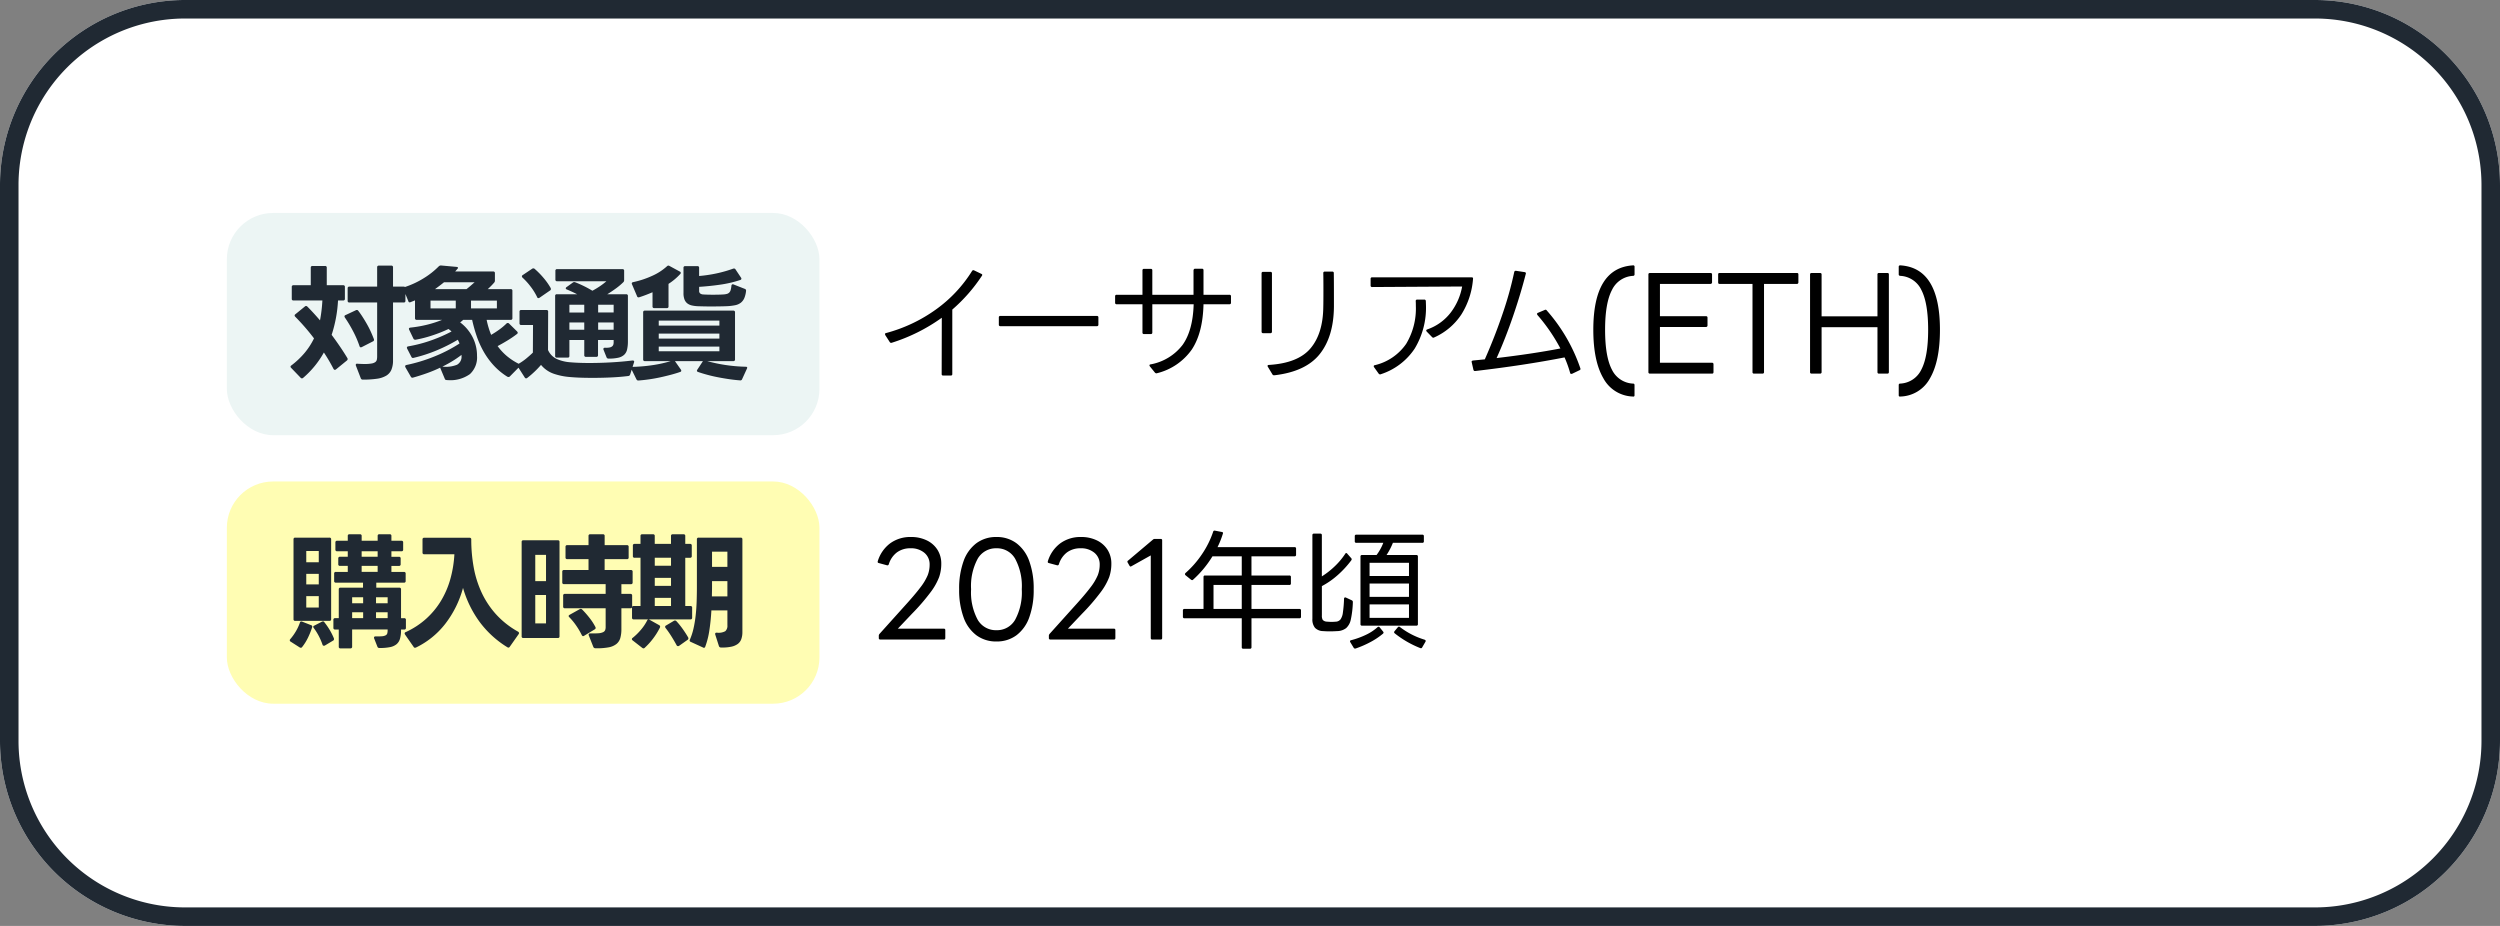 <svg xmlns="http://www.w3.org/2000/svg" width="540" height="200" viewBox="0 0 540 200"><rect x="0" y="0" width="540" height="200" fill="#808080" stroke="none"/><g transform="translate(-157 -3578)"><g transform="translate(118 556)"><path d="M40,0H500a40,40,0,0,1,40,40V160a40,40,0,0,1-40,40H40A40,40,0,0,1,0,160V40A40,40,0,0,1,40,0Z" transform="translate(39 3022)" fill="#fff"/><path d="M40,4A35.967,35.967,0,0,0,4,40V160a35.967,35.967,0,0,0,36,36H500a35.967,35.967,0,0,0,36-36V40A35.967,35.967,0,0,0,500,4H40m0-4H500a40,40,0,0,1,40,40V160a40,40,0,0,1-40,40H40A40,40,0,0,1,0,160V40A40,40,0,0,1,40,0Z" transform="translate(39 3022)" fill="#202933"/></g><rect width="128" height="48" rx="10" transform="translate(206 3624)" fill="#ecf5f4"/><path d="M-33.615,2a.439.439,0,0,1-.459-.3l-1.053-2.727a.376.376,0,0,1-.027-.162q0-.3.378-.243.459.027.837.041t.7.013a8.151,8.151,0,0,0,1.512-.108,1.9,1.9,0,0,0,.8-.311.874.874,0,0,0,.324-.513,3.391,3.391,0,0,0,.067-.716V-14.661h-5.994a.334.334,0,0,1-.378-.378v-2.673a.334.334,0,0,1,.378-.378h5.994v-4.158a.334.334,0,0,1,.378-.378h2.673a.334.334,0,0,1,.378.378v4.158h2.3a.334.334,0,0,1,.378.378v2.673a.334.334,0,0,1-.378.378h-2.3V-2.187a5.187,5.187,0,0,1-.351,2.052,2.766,2.766,0,0,1-1.12,1.283,5.391,5.391,0,0,1-2.012.661A20.519,20.519,0,0,1-33.615,2Zm-13.176-.27a.389.389,0,0,1-.27-.135L-49.113-.54a.389.389,0,0,1-.135-.27.3.3,0,0,1,.162-.243,17.708,17.708,0,0,0,2.9-2.74,15.243,15.243,0,0,0,2.011-3.119,46.959,46.959,0,0,0-4.05-4.671.389.389,0,0,1-.135-.27.317.317,0,0,1,.162-.27l2.052-1.674a.366.366,0,0,1,.27-.108.389.389,0,0,1,.27.135q.648.648,1.337,1.4t1.39,1.566a31.564,31.564,0,0,0,.513-4.293H-48.6a.334.334,0,0,1-.378-.378v-2.538a.334.334,0,0,1,.378-.378h3.726v-3.78a.334.334,0,0,1,.378-.378h2.7a.334.334,0,0,1,.378.378v3.78h3.537a.334.334,0,0,1,.378.378v2.538a.334.334,0,0,1-.378.378h-1.107a28.631,28.631,0,0,1-1.377,7.425Q-39.42-6.4-38.556-5.13t1.593,2.484a.384.384,0,0,1,.054.216.386.386,0,0,1-.162.3L-39.42-.216a.52.52,0,0,1-.243.108q-.162,0-.3-.216a35.921,35.921,0,0,0-2.079-3.537A19.937,19.937,0,0,1-46.521,1.62.366.366,0,0,1-46.791,1.728Zm12.744-6.7q-.216,0-.3-.27a21.87,21.87,0,0,0-1.363-3.173,28.913,28.913,0,0,0-1.8-3.01.484.484,0,0,1-.081-.243.282.282,0,0,1,.216-.27l2.241-1.053a.384.384,0,0,1,.216-.054.339.339,0,0,1,.3.162q.459.594.945,1.35t.945,1.566q.459.81.837,1.647t.648,1.566a.376.376,0,0,1,.027.162.346.346,0,0,1-.216.324l-2.43,1.242A1.128,1.128,0,0,1-34.047-4.968Zm18.765,7.074a1.673,1.673,0,0,1-.419-.04.37.37,0,0,1-.229-.257l-.918-2.187A.384.384,0,0,1-16.9-.594a29.8,29.8,0,0,1-2.875,1.2q-1.472.526-3.01.958l-.135.027a.4.4,0,0,1-.351-.243L-24.435-.675a.884.884,0,0,1-.054-.216q0-.189.27-.27a34.806,34.806,0,0,0,6.007-1.822,31.557,31.557,0,0,0,5.468-2.822q-.081-.216-.175-.418t-.2-.392a34.267,34.267,0,0,1-4.455,2.254A31.6,31.6,0,0,1-22.68-2.7l-.108.027a.4.4,0,0,1-.351-.243L-24.057-4.7a.884.884,0,0,1-.054-.216q0-.216.3-.27A30.047,30.047,0,0,0-18.67-6.548a32.782,32.782,0,0,0,4.2-1.849,3.041,3.041,0,0,0-.324-.284q-.162-.122-.324-.257a30.157,30.157,0,0,1-3.537,1.4,26.052,26.052,0,0,1-3.564.918h-.108a.416.416,0,0,1-.378-.243l-.918-1.917a1.128,1.128,0,0,1-.054-.189q0-.216.324-.27A26.166,26.166,0,0,0-19.6-9.9a23.753,23.753,0,0,0,3.1-1.012h-5.481a.334.334,0,0,1-.378-.378V-15.12l-.945.378a.435.435,0,0,1-.189.054.3.3,0,0,1-.3-.243L-24.84-17.5a.376.376,0,0,1-.027-.162q0-.216.27-.324a18.772,18.772,0,0,0,4.226-1.984,16.908,16.908,0,0,0,3.146-2.5.658.658,0,0,1,.486-.189l3.294.3q.54.054.3.378l-.54.621h8.208a.334.334,0,0,1,.378.378v1.566a.621.621,0,0,1-.162.459q-.324.378-.675.729t-.7.675H-1.7a.334.334,0,0,1,.378.378v5.886a.334.334,0,0,1-.378.378H-6.885a17.6,17.6,0,0,0,.972,3.24A20.346,20.346,0,0,0-4.144-8.816a12.777,12.777,0,0,0,1.552-1.309.366.366,0,0,1,.27-.108.366.366,0,0,1,.27.108L-.3-8.4a.6.6,0,0,1,.135.27.369.369,0,0,1-.162.27,22.728,22.728,0,0,1-2.052,1.4q-1.107.675-2.133,1.215A11.844,11.844,0,0,0-2.565-3.132a13.191,13.191,0,0,0,2.7,1.755q.243.108.243.3a.373.373,0,0,1-.135.243L-1.863,1.3a.413.413,0,0,1-.3.135A.857.857,0,0,1-2.4,1.377a14.122,14.122,0,0,1-3.01-2.5A16.246,16.246,0,0,1-7.587-4.145,20.177,20.177,0,0,1-9.059-7.465a32.156,32.156,0,0,1-.958-3.443h-1.944a4.291,4.291,0,0,1-.648.54A9.292,9.292,0,0,1-10.03-7.385,8.736,8.736,0,0,1-8.964-3.132,4.894,4.894,0,0,1-10.49.8,7.26,7.26,0,0,1-15.282,2.106ZM-16.443-.81a6.479,6.479,0,0,0,3.159-.405,1.967,1.967,0,0,0,.972-1.917v-.216A22.076,22.076,0,0,1-14.3-1.985Q-15.336-1.35-16.443-.81Zm2.889-12.582v-1.674h-5.454v1.674Zm2.322-4.158q.486-.378.945-.783t.81-.7h-6.615q-.459.378-.945.743t-1,.743Zm6.561,4.158v-1.674H-10.26v1.674ZM1.647,1.728a.33.33,0,0,1-.3-.189L-.189-.864A.462.462,0,0,1-.27-1.08q0-.162.216-.3A12.181,12.181,0,0,0,1.674-2.565Q2.457-3.213,3.1-3.834L3.132-9.8H.594a.334.334,0,0,1-.378-.378v-2.484a.334.334,0,0,1,.378-.378H6.021a.334.334,0,0,1,.378.378L6.372-4.4A3.893,3.893,0,0,0,8.208-2.484a8.593,8.593,0,0,0,2.889.729q1.863.162,4.185.162,2.3,0,4.712-.135t4.6-.405h.054q.432,0,.3.405L24.111.891a.445.445,0,0,1-.378.324q-1.7.216-3.7.31t-4.023.095q-1.3,0-2.565-.041t-2.43-.148A14.061,14.061,0,0,1,7.573.715a6.163,6.163,0,0,1-2.714-1.9A19.447,19.447,0,0,1,3.442.3a18.873,18.873,0,0,1-1.579,1.35A.359.359,0,0,1,1.647,1.728ZM14.2-8.775v-1.566H10.989v1.566ZM4.293-15.606a.282.282,0,0,1-.27-.216,12.951,12.951,0,0,0-1.391-2.254A14.506,14.506,0,0,0,.864-20.034a.389.389,0,0,1-.135-.27.317.317,0,0,1,.162-.27l2.052-1.377a.484.484,0,0,1,.243-.081.4.4,0,0,1,.3.108,17.377,17.377,0,0,1,1.89,1.917,13.918,13.918,0,0,1,1.566,2.214.884.884,0,0,1,.054.216.35.35,0,0,1-.189.324L4.536-15.687A.4.4,0,0,1,4.293-15.606ZM14.2-12.5v-1.674H10.989V-12.5ZM19.44-2.538a.45.45,0,0,1-.432-.3l-.648-1.62a.376.376,0,0,1-.027-.162q0-.27.351-.27a3.948,3.948,0,0,0,.986-.054,1.267,1.267,0,0,0,.554-.243.813.813,0,0,0,.256-.378,1.626,1.626,0,0,0,.067-.486v-.513H17.172v3.267a.334.334,0,0,1-.378.378H14.58a.334.334,0,0,1-.378-.378V-6.561H10.989v3.429a.334.334,0,0,1-.378.378H8.289a.334.334,0,0,1-.378-.378V-16.065a.334.334,0,0,1,.378-.378h4.374q-1.107-.567-2.214-1.026-.243-.081-.243-.243a.317.317,0,0,1,.162-.27l1.35-.972a.5.5,0,0,1,.513-.081A23.861,23.861,0,0,1,15.957-17.2a17.6,17.6,0,0,0,1.674-1.012,12.989,12.989,0,0,0,1.35-1.039H8.343a.334.334,0,0,1-.378-.378v-1.863a.334.334,0,0,1,.378-.378H22.437a.334.334,0,0,1,.378.378v2a.584.584,0,0,1-.162.432,13.5,13.5,0,0,1-1.58,1.336q-.9.661-1.9,1.282h4.077a.334.334,0,0,1,.378.378v9.8A7.559,7.559,0,0,1,23.45-4.5,2.228,2.228,0,0,1,22.8-3.348a2.808,2.808,0,0,1-1.282.621A9.407,9.407,0,0,1,19.44-2.538Zm1.107-6.237v-1.566H17.2v1.566Zm0-3.726v-1.674H17.2V-12.5ZM25.839,2.187a.327.327,0,0,1-.216-.067.8.8,0,0,1-.162-.2L24.354-.324A.884.884,0,0,1,24.3-.54q0-.216.324-.216A34.662,34.662,0,0,0,29-1.134,27.076,27.076,0,0,0,32.886-2H27.3a.334.334,0,0,1-.378-.378V-12.528a.334.334,0,0,1,.378-.378H46.386a.334.334,0,0,1,.378.378V-2.376A.334.334,0,0,1,46.386-2H40.743a33.7,33.7,0,0,0,3.942.837,34.088,34.088,0,0,0,4.374.378q.486,0,.27.432L48.3,1.89a.389.389,0,0,1-.459.27q-1.107-.081-2.309-.256T43.146,1.5q-1.188-.229-2.3-.527T38.8.351q-.405-.135-.189-.486L39.8-1.944A.078.078,0,0,1,39.825-2H33.777l.027.027L35.073-.162a.4.4,0,0,1,.081.243.262.262,0,0,1-.189.243q-.918.324-2.039.621T30.632,1.5q-1.175.256-2.389.432t-2.349.257Zm17.55-6.318v-1h-13.1v1Zm0-2.727v-1.08h-13.1v1.08Zm0-2.808v-1.08h-13.1v1.08Zm-14.067-3.78a.334.334,0,0,1-.378-.378v-3.051q-.7.3-1.431.58t-1.431.5a.3.3,0,0,1-.135.027.339.339,0,0,1-.351-.27l-1.08-2.538a.435.435,0,0,1-.054-.189q0-.243.324-.3a19.7,19.7,0,0,0,4.077-1.35,11.931,11.931,0,0,0,3.213-2.079.413.413,0,0,1,.3-.135.4.4,0,0,1,.243.081l2.241,1.215a.313.313,0,0,1,.189.27.336.336,0,0,1-.108.243A12.852,12.852,0,0,1,32.4-18.684v4.86a.334.334,0,0,1-.378.378ZM41.9-13.8q-.81,0-1.606-.014t-1.5-.04a7.187,7.187,0,0,1-1.323-.162,2.546,2.546,0,0,1-1-.446,1.959,1.959,0,0,1-.621-.85,3.745,3.745,0,0,1-.216-1.377V-22.14a.334.334,0,0,1,.378-.378h2.619a.334.334,0,0,1,.378.378v1.755a29.9,29.9,0,0,0,3.793-.567,27.078,27.078,0,0,0,3.578-1.026A.376.376,0,0,1,46.548-22a.35.35,0,0,1,.324.189l1.188,1.782a.359.359,0,0,1,.081.216q0,.216-.27.3A24.928,24.928,0,0,1,43.483-18.5q-2.281.324-4.468.459v.837a.7.7,0,0,0,.243.608,1.229,1.229,0,0,0,.648.2q.459.027,1.013.041t1.148.013q.567,0,1.12-.013t.986-.041a3.777,3.777,0,0,0,.837-.122,1.142,1.142,0,0,0,.527-.311,1.31,1.31,0,0,0,.3-.567,5.67,5.67,0,0,0,.149-.864.394.394,0,0,1,.149-.3.315.315,0,0,1,.311,0l2.4.945a.392.392,0,0,1,.3.459,5.367,5.367,0,0,1-.378,1.553,2.575,2.575,0,0,1-.743.985,2.907,2.907,0,0,1-1.215.54,11.389,11.389,0,0,1-1.822.216q-.648.027-1.445.04T41.9-13.8Z" transform="translate(269 3658)" fill="#202933"/><path d="M3.22-7.616a1.17,1.17,0,0,1-.056-.2q0-.224.252-.252A33.033,33.033,0,0,0,14.21-13.188a29.17,29.17,0,0,0,7.742-8.26.333.333,0,0,1,.476-.14l1.512.728q.364.14.14.448a35.325,35.325,0,0,1-6.384,7.28V.784a.3.3,0,0,1-.336.336H15.736A.3.3,0,0,1,15.4.784l.028-12.152A38.1,38.1,0,0,1,4.62-5.964l-.14.028a.388.388,0,0,1-.308-.2ZM49.252-9.884a.3.3,0,0,1-.336.336H28.084a.3.3,0,0,1-.336-.336v-1.54a.3.3,0,0,1,.336-.336H48.916a.3.3,0,0,1,.336.336Zm3.948-4.4a.3.3,0,0,1-.336-.336v-1.372a.3.3,0,0,1,.336-.336h5.572v-5.264a.3.3,0,0,1,.336-.336h1.456a.3.3,0,0,1,.336.336v5.264h8.9v-5.292q.056-.336.336-.336h1.484a.3.3,0,0,1,.336.336v5.292h5.6a.3.3,0,0,1,.336.336v1.372a.3.3,0,0,1-.336.336h-5.6q-.14,6.16-2.52,9.772A12.959,12.959,0,0,1,61.908.616L61.8.644A.484.484,0,0,1,61.46.476L60.368-.868a.487.487,0,0,1-.084-.2q0-.2.224-.224A11.218,11.218,0,0,0,67.438-5.5q2.226-3.122,2.394-8.778H60.9v6.1a.3.3,0,0,1-.336.336H59.108a.3.3,0,0,1-.336-.336v-6.1ZM85.848-.784a.43.43,0,0,1-.056-.168q0-.224.308-.224,6.3-.392,8.988-3.6t2.744-8.946q.028-1.092.028-3.5,0-2.52-.028-3.78a.3.3,0,0,1,.336-.336h1.6A.3.3,0,0,1,100.1-21q.028,1.736.028,5.32v1.932Q100.072-7.28,97.048-3.5t-9.8,4.564h-.084A.4.4,0,0,1,86.828.84ZM84.5-20.944a.3.3,0,0,1,.336-.336h1.568a.3.3,0,0,1,.336.336V-8.372a.3.3,0,0,1-.336.336H84.84a.3.3,0,0,1-.336-.336ZM120.176-8.372a.577.577,0,0,1-.112-.224q0-.168.224-.252a10.823,10.823,0,0,0,5.1-3.682,13.113,13.113,0,0,0,2.436-5.586L108.388-18a.3.3,0,0,1-.336-.336v-1.428a.3.3,0,0,1,.336-.336h21.476q.364,0,.308.336a16.784,16.784,0,0,1-2.506,7.672,13.667,13.667,0,0,1-5.894,4.984.43.43,0,0,1-.168.056.4.4,0,0,1-.28-.14Zm-11.368,7.7a.487.487,0,0,1-.084-.2q0-.224.252-.252a11.41,11.41,0,0,0,6.748-4.592,14.778,14.778,0,0,0,2.1-8.176q0-.7-.028-1.064a.3.3,0,0,1,.336-.336h1.484a.326.326,0,0,1,.364.336l.028.868a17.067,17.067,0,0,1-2.422,9.366A13.93,13.93,0,0,1,110.236.84a.312.312,0,0,1-.14.028A.4.4,0,0,1,109.788.7Zm21.056-1.176q0-.224.308-.28l2.548-.252q2.212-5.012,3.878-9.954a75.695,75.695,0,0,0,2.478-8.918.333.333,0,0,1,.392-.252l1.848.28a.278.278,0,0,1,.252.392q-1.092,4.284-2.744,9.114T135.268-2.66q7.7-.9,13.776-2.072a38,38,0,0,0-4.956-7.224A.479.479,0,0,1,144-12.18a.271.271,0,0,1,.2-.252l1.456-.616a.43.43,0,0,1,.168-.056.329.329,0,0,1,.28.168A36.776,36.776,0,0,1,153.356-.448l.028.14a.292.292,0,0,1-.224.28l-1.568.756a.39.39,0,0,1-.168.028.243.243,0,0,1-.28-.224,24.565,24.565,0,0,0-1.2-3.332Q141.232-1.092,130.648.14h-.084q-.224,0-.308-.28l-.364-1.6Zm34.888,7.5a7.49,7.49,0,0,1-6.426-3.948q-2.17-3.724-2.17-10.472,0-13.384,8.6-13.916a.272.272,0,0,1,.308.308v1.652a.3.3,0,0,1-.28.308,5.342,5.342,0,0,0-4.592,3.038Q158.7-14.56,158.7-8.764t1.47,8.6a5.332,5.332,0,0,0,4.606,3.024q.28,0,.28.336V5.376a.3.3,0,0,1-.084.238A.255.255,0,0,1,164.752,5.656ZM168.392.7a.3.3,0,0,1-.336-.336V-20.72q0-.308.336-.308h13.076q.336,0,.336.308v1.708a.324.324,0,0,1-.1.238.324.324,0,0,1-.238.1h-10.92V-11.7h9.968q.308,0,.308.336v1.68a.317.317,0,0,1-.084.21.28.28,0,0,1-.224.1h-9.968v7.728h11.284a.269.269,0,0,1,.2.084.3.3,0,0,1,.084.224V.364q0,.336-.28.336Zm22.484,0a.3.3,0,0,1-.336-.336v-19.04H183.4q-.28,0-.28-.336V-20.72q0-.308.28-.308h16.772q.28,0,.28.308v1.708a.353.353,0,0,1-.084.238.252.252,0,0,1-.2.1h-7.14V.364A.3.3,0,0,1,192.7.7Zm12.432,0a.3.3,0,0,1-.336-.336V-20.72q0-.308.336-.308h1.82q.336,0,.336.308v9.044h12.068V-20.72a.272.272,0,0,1,.308-.308h1.848a.272.272,0,0,1,.308.308V.364q0,.336-.308.336H217.84q-.308,0-.308-.336V-9.324H205.464V.364a.3.3,0,0,1-.336.336Zm19.068,4.956q-.252,0-.252-.28V3.192q0-.336.308-.336A5.313,5.313,0,0,0,227.01-.168q1.47-2.8,1.47-8.6t-1.47-8.61a5.309,5.309,0,0,0-4.578-3.038q-.308-.056-.308-.308v-1.652q0-.308.336-.308,8.568.532,8.568,13.916,0,6.776-2.156,10.486a7.462,7.462,0,0,1-6.412,3.934Z" transform="translate(345 3658)"/><g transform="translate(0 58)"><rect width="128" height="48" rx="10" transform="translate(206 3624)" fill="#fffdb3"/><path d="M-38.448,2.052a.334.334,0,0,1-.378-.378v-3.7h-.783a.334.334,0,0,1-.378-.378V-4.1a.334.334,0,0,1,.378-.378h.783v-6.21a.334.334,0,0,1,.378-.378h4.86v-1.08h-5.859a.334.334,0,0,1-.378-.378v-1.566a.334.334,0,0,1,.378-.378h2.565v-1.3h-1.674a.334.334,0,0,1-.378-.378v-1.215a.334.334,0,0,1,.378-.378h1.674v-1.188h-2.295a.334.334,0,0,1-.378-.378v-1.512a.334.334,0,0,1,.378-.378h2.295v-1.026A.334.334,0,0,1-36.5-22.6h2.241a.334.334,0,0,1,.378.378V-21.2h3.456v-1.026a.334.334,0,0,1,.378-.378h2.214a.334.334,0,0,1,.378.378V-21.2h2.16a.334.334,0,0,1,.378.378V-19.3a.334.334,0,0,1-.378.378h-2.16v1.188h1.62a.334.334,0,0,1,.378.378v1.215a.334.334,0,0,1-.378.378h-1.62v1.3h2.7a.334.334,0,0,1,.378.378v1.566a.334.334,0,0,1-.378.378h-5.967v1.08h4.968a.334.334,0,0,1,.378.378v6.21h.675a.334.334,0,0,1,.378.378v1.7a.334.334,0,0,1-.378.378h-.675v.162A6.61,6.61,0,0,1-25.6-.041a2.383,2.383,0,0,1-.743,1.188,3.18,3.18,0,0,1-1.417.634,11.233,11.233,0,0,1-2.268.189.439.439,0,0,1-.459-.3l-.7-1.782a.376.376,0,0,1-.027-.162q0-.27.378-.27a10.714,10.714,0,0,0,1.391-.027,1.918,1.918,0,0,0,.769-.216.694.694,0,0,0,.338-.446,3.017,3.017,0,0,0,.067-.689v-.108h-7.668v3.7a.334.334,0,0,1-.378.378Zm-8.586-.135a.484.484,0,0,1-.243-.081L-49.221.594A.33.33,0,0,1-49.41.3.336.336,0,0,1-49.3.054a11.624,11.624,0,0,0,1.215-1.7,10.2,10.2,0,0,0,.864-1.863q.108-.351.486-.216l1.917.756a.334.334,0,0,1,.243.459,16.9,16.9,0,0,1-.891,2.228,10.81,10.81,0,0,1-1.269,2.038A.339.339,0,0,1-47.034,1.917Zm4.995-.432a.3.3,0,0,1-.3-.243,13.572,13.572,0,0,0-.81-1.876,12.057,12.057,0,0,0-1.08-1.715.52.52,0,0,1-.108-.243.282.282,0,0,1,.216-.27l1.674-.864a.884.884,0,0,1,.216-.054.33.33,0,0,1,.3.189,15.51,15.51,0,0,1,1.147,1.661,13.416,13.416,0,0,1,.9,1.8.463.463,0,0,1,.027.189.346.346,0,0,1-.216.324l-1.755,1.053A.384.384,0,0,1-42.039,1.485Zm-1.107-8.262V-9.234h-2.7v2.457Zm-5.076,2.889a.334.334,0,0,1-.378-.378V-21.492a.334.334,0,0,1,.378-.378h7.371a.334.334,0,0,1,.378.378V-4.266a.334.334,0,0,1-.378.378Zm5.076-7.884V-14.04h-2.7v2.268Zm9.585,7.29V-5.751h-2.376v1.269Zm-9.585-12.069v-2.43h-2.7v2.43Zm9.585,8.856v-1.3h-2.376v1.3Zm5.292,3.213V-5.751H-30.78v1.269Zm0-3.213v-1.3H-30.78v1.3Zm-2.16-6.777v-1.3h-3.456v1.3Zm0-3.267v-1.188h-3.456v1.188Zm8.073,19.656a.33.33,0,0,1-.3-.189L-24.516-.945a.484.484,0,0,1-.081-.243.282.282,0,0,1,.216-.27,17.506,17.506,0,0,0,4.4-2.862,17.214,17.214,0,0,0,3.2-3.848,18.986,18.986,0,0,0,2.038-4.7,24.743,24.743,0,0,0,.891-5.413h-6.507a.334.334,0,0,1-.378-.378v-2.808a.334.334,0,0,1,.378-.378h9.774a.334.334,0,0,1,.378.378,33.6,33.6,0,0,0,.526,6.008A22.284,22.284,0,0,0-7.965-10a18.972,18.972,0,0,0,3.118,4.7A18.734,18.734,0,0,0-.108-1.566a.385.385,0,0,1,.216.324.462.462,0,0,1-.081.216L-1.89,1.7a.374.374,0,0,1-.3.189A.462.462,0,0,1-2.4,1.809,21.348,21.348,0,0,1-8.424-3.7a23.262,23.262,0,0,1-3.564-7.317,22.009,22.009,0,0,1-3.834,7.762A17.83,17.83,0,0,1-22.14,1.863.884.884,0,0,1-22.356,1.917Zm38.961.108a.469.469,0,0,1-.459-.324L15.174-.756a.376.376,0,0,1-.027-.162q0-.27.378-.27a16.767,16.767,0,0,0,1.728-.027,2.818,2.818,0,0,0,1-.229.887.887,0,0,0,.459-.446,1.829,1.829,0,0,0,.108-.675v-4.05h-8.8a.334.334,0,0,1-.378-.378V-9.342a.334.334,0,0,1,.378-.378h8.8v-2.106H9.828A.334.334,0,0,1,9.45-12.2v-2.3a.334.334,0,0,1,.378-.378H15.12v-2.349H10.53a.334.334,0,0,1-.378-.378v-2.268a.334.334,0,0,1,.378-.378h4.59v-1.971A.334.334,0,0,1,15.5-22.6h2.727a.334.334,0,0,1,.378.378v1.971h4.806a.334.334,0,0,1,.378.378V-17.6a.334.334,0,0,1-.378.378H18.6v2.349h5.67a.334.334,0,0,1,.378.378v2.3a.334.334,0,0,1-.378.378H22.221V-9.72h1.944a.334.334,0,0,1,.378.378v2.349a.334.334,0,0,1-.378.378H22.221v4.509a6.932,6.932,0,0,1-.229,1.9,2.585,2.585,0,0,1-.85,1.309,3.818,3.818,0,0,1-1.715.729A13.905,13.905,0,0,1,16.605,2.025ZM5.94-3.348V-9.477H3.618v6.129ZM1.053-.189A.334.334,0,0,1,.675-.567V-20.925a.334.334,0,0,1,.378-.378H8.478a.334.334,0,0,1,.378.378V-.567a.334.334,0,0,1-.378.378Zm12.906-.4q-.162,0-.3-.243a15.809,15.809,0,0,0-1.2-2.038,12.957,12.957,0,0,0-1.5-1.822.373.373,0,0,1-.135-.243q0-.135.216-.27L13.23-6.426a.384.384,0,0,1,.216-.054.413.413,0,0,1,.3.135,19.73,19.73,0,0,1,1.566,1.782,12.536,12.536,0,0,1,1.3,2,1.128,1.128,0,0,1,.054.189.385.385,0,0,1-.216.324L14.175-.675A.359.359,0,0,1,13.959-.594ZM5.94-12.474v-5.67H3.618v5.67ZM37.206.648a.32.32,0,0,1-.189-.486A13.341,13.341,0,0,0,37.8-2.254a24.993,24.993,0,0,0,.459-2.768q.162-1.458.216-3.037t.054-3.227V-21.492a.334.334,0,0,1,.378-.378h9.072a.334.334,0,0,1,.378.378V-1.485A4.527,4.527,0,0,1,48.128.027a2.241,2.241,0,0,1-.756,1.053,3.624,3.624,0,0,1-1.417.608,9.489,9.489,0,0,1-2.241.175.452.452,0,0,1-.432-.324L42.5-.918a.376.376,0,0,1-.027-.162q0-.27.351-.27a2.988,2.988,0,0,0,1.836-.311,1.552,1.552,0,0,0,.459-1.282V-6.156H41.661Q41.526-3.78,41.215-1.8a17.241,17.241,0,0,1-.878,3.47.3.3,0,0,1-.486.189ZM27,2.052a.525.525,0,0,1-.27-.108L24.651.324a.317.317,0,0,1-.162-.27.317.317,0,0,1,.162-.27,12.5,12.5,0,0,0,1.755-1.715,10.163,10.163,0,0,0,1.377-2.039q.189-.378.513-.162L30.375-2.97a.385.385,0,0,1,.216.324.884.884,0,0,1-.054.216A14.985,14.985,0,0,1,29.066-.067a14.81,14.81,0,0,1-1.8,1.985A.389.389,0,0,1,27,2.052Zm7.452-.486a.33.33,0,0,1-.3-.189q-.54-1-1.161-1.984a20.048,20.048,0,0,0-1.242-1.768.484.484,0,0,1-.081-.243.313.313,0,0,1,.189-.27l1.728-1.026a.384.384,0,0,1,.216-.054.413.413,0,0,1,.3.135,16.851,16.851,0,0,1,1.391,1.728q.688.972,1.147,1.782a.384.384,0,0,1,.054.216.339.339,0,0,1-.162.3l-1.836,1.3A.4.4,0,0,1,34.452,1.566ZM32.94-7.1V-8.856H29.43V-7.1Zm0-4.347v-1.728H29.43v1.728ZM24.894-4.212a.334.334,0,0,1-.378-.378V-6.723a.334.334,0,0,1,.378-.378h1.458V-17.523H25.083A.334.334,0,0,1,24.7-17.9v-2.241a.334.334,0,0,1,.378-.378h1.269v-1.7a.334.334,0,0,1,.378-.378h2.322a.334.334,0,0,1,.378.378v1.7h3.51v-1.7a.334.334,0,0,1,.378-.378H35.64a.334.334,0,0,1,.378.378v1.7h1.026a.334.334,0,0,1,.378.378V-17.9a.334.334,0,0,1-.378.378H36.018V-7.1h1.107a.334.334,0,0,1,.378.378V-4.59a.334.334,0,0,1-.378.378ZM32.94-15.795v-1.728H29.43v1.728ZM45.117-9.18v-3.294H41.8v1.242q0,.54-.013,1.04T41.769-9.18Zm0-6.372v-3.294H41.8v3.294Z" transform="translate(269 3658)" fill="#202933"/><path d="M2.156.14A.3.3,0,0,1,1.82-.2V-.728a.678.678,0,0,1,.168-.364L7.252-6.944Q9.6-9.52,10.78-11.088a11.783,11.783,0,0,0,1.6-2.66,6.265,6.265,0,0,0,.42-2.268,3.212,3.212,0,0,0-1.148-2.59,4.453,4.453,0,0,0-2.968-.966,4.839,4.839,0,0,0-2.94.882A5.036,5.036,0,0,0,3.976-16.1q-.14.28-.392.2L1.82-16.38q-.308-.056-.224-.392A7.536,7.536,0,0,1,4.27-20.636a7.366,7.366,0,0,1,4.494-1.372,7.662,7.662,0,0,1,3.416.728,5.569,5.569,0,0,1,2.31,2.03,5.5,5.5,0,0,1,.826,3.01,8.812,8.812,0,0,1-.462,2.884,13.257,13.257,0,0,1-1.806,3.22A45.293,45.293,0,0,1,9.016-5.46L5.936-2.212h9.94a.3.3,0,0,1,.224.084.3.3,0,0,1,.084.224V-.2q0,.336-.308.336ZM27.244.56A7.1,7.1,0,0,1,22.9-.784a8.282,8.282,0,0,1-2.772-3.878,17.257,17.257,0,0,1-.952-6.062,17.257,17.257,0,0,1,.952-6.062A8.282,8.282,0,0,1,22.9-20.664a7.1,7.1,0,0,1,4.34-1.344,7.058,7.058,0,0,1,4.312,1.344,8.282,8.282,0,0,1,2.772,3.878,17.257,17.257,0,0,1,.952,6.062,17.257,17.257,0,0,1-.952,6.062A8.282,8.282,0,0,1,31.556-.784,7.058,7.058,0,0,1,27.244.56Zm0-2.436a4.51,4.51,0,0,0,4.032-2.268,12.433,12.433,0,0,0,1.428-6.58,12.433,12.433,0,0,0-1.428-6.58,4.51,4.51,0,0,0-4.032-2.268,4.539,4.539,0,0,0-4.06,2.254,12.421,12.421,0,0,0-1.428,6.594A12.421,12.421,0,0,0,23.184-4.13,4.539,4.539,0,0,0,27.244-1.876ZM38.892.14A.3.3,0,0,1,38.556-.2V-.728a.678.678,0,0,1,.168-.364l5.264-5.852q2.352-2.576,3.528-4.144a11.783,11.783,0,0,0,1.6-2.66,6.265,6.265,0,0,0,.42-2.268,3.212,3.212,0,0,0-1.148-2.59,4.453,4.453,0,0,0-2.968-.966,4.839,4.839,0,0,0-2.94.882,5.036,5.036,0,0,0-1.764,2.59q-.14.28-.392.2l-1.764-.476q-.308-.056-.224-.392a7.536,7.536,0,0,1,2.674-3.864A7.366,7.366,0,0,1,45.5-22.008a7.662,7.662,0,0,1,3.416.728,5.569,5.569,0,0,1,2.31,2.03,5.5,5.5,0,0,1,.826,3.01,8.812,8.812,0,0,1-.462,2.884,13.257,13.257,0,0,1-1.806,3.22A45.293,45.293,0,0,1,45.752-5.46l-3.08,3.248h9.94a.3.3,0,0,1,.224.084.3.3,0,0,1,.084.224V-.2q0,.336-.308.336Zm21.98,0q-.308,0-.308-.336V-18.032l-4.2,2.352a.43.43,0,0,1-.168.056q-.112,0-.252-.224l-.364-.644a.228.228,0,0,1-.056-.168.241.241,0,0,1,.14-.252l5.376-4.536a.53.53,0,0,1,.392-.14H62.72a.272.272,0,0,1,.308.308V-.2q0,.336-.308.336ZM82.32,1.792a.3.3,0,0,1-.336.336H80.556a.3.3,0,0,1-.336-.336V-4.452H67.844a.3.3,0,0,1-.336-.336V-6.132a.3.3,0,0,1,.336-.336H71.96v-6.888a.3.3,0,0,1,.336-.336H80.22v-4.144H73.892A22.542,22.542,0,0,1,69.72-12.8a.323.323,0,0,1-.224.112.539.539,0,0,1-.252-.112l-1.176-.952a.323.323,0,0,1-.112-.224.348.348,0,0,1,.112-.252A20.711,20.711,0,0,0,71.6-18.256a19.833,19.833,0,0,0,2.436-4.872.308.308,0,0,1,.392-.252l1.456.28q.392.056.252.392a18.9,18.9,0,0,1-1.148,2.884H91.616a.3.3,0,0,1,.336.336v1.316a.3.3,0,0,1-.336.336h-9.3v4.144H90.5a.3.3,0,0,1,.336.336v1.372a.3.3,0,0,1-.336.336H82.32v5.18H92.68a.3.3,0,0,1,.336.336v1.344a.3.3,0,0,1-.336.336H82.32Zm-2.1-13.44h-6.1v5.18h6.1ZM97.8-1.68a2.491,2.491,0,0,1-1.764-.714,2.867,2.867,0,0,1-.56-1.946V-22.4a.3.3,0,0,1,.336-.336h1.372a.3.3,0,0,1,.336.336v8.9a17.121,17.121,0,0,0,2.744-2.142,15.3,15.3,0,0,0,2.3-2.73.252.252,0,0,1,.224-.168.253.253,0,0,1,.224.14l.84.952a.348.348,0,0,1,.112.252.479.479,0,0,1-.084.224,20.941,20.941,0,0,1-2.954,3.206,17.321,17.321,0,0,1-3.4,2.366v6.328a1.825,1.825,0,0,0,.182.966,1.277,1.277,0,0,0,.854.378q.728.056,1.064.056.364,0,1.036-.056a1.362,1.362,0,0,0,.9-.5,3.221,3.221,0,0,0,.5-1.442,26.885,26.885,0,0,0,.252-2.982.289.289,0,0,1,.112-.266.319.319,0,0,1,.28-.014l1.26.588a.4.4,0,0,1,.252.392,20.46,20.46,0,0,1-.434,3.738,3.453,3.453,0,0,1-1.008,1.876,3.265,3.265,0,0,1-1.918.658q-1.008.056-1.624.056Q98.588-1.624,97.8-1.68Zm8.4-1.176a.3.3,0,0,1-.336-.336V-17.78a.3.3,0,0,1,.336-.336h3.136a10.837,10.837,0,0,0,1.456-2.632h-5.824a.3.3,0,0,1-.336-.336v-1.092a.3.3,0,0,1,.336-.336h14.252a.3.3,0,0,1,.336.336v1.092a.3.3,0,0,1-.336.336h-6.356a14.432,14.432,0,0,1-1.372,2.632h6.44a.3.3,0,0,1,.336.336V-3.192a.3.3,0,0,1-.336.336ZM116.34-13.58v-2.856h-8.512v2.856Zm0,1.624h-8.512v2.884h8.512Zm0,4.508h-8.512v2.912h8.512ZM119.2,1.82a.3.3,0,0,1-.168.182.341.341,0,0,1-.252-.014A21.431,21.431,0,0,1,113.26-1.2a.386.386,0,0,1-.14-.252.577.577,0,0,1,.112-.224l.7-.84a.386.386,0,0,1,.252-.14.577.577,0,0,1,.224.112A16.629,16.629,0,0,0,119.7.168q.364.14.2.448ZM103.656.7A.43.43,0,0,1,103.6.532q0-.2.252-.252a17.7,17.7,0,0,0,3.192-1.162,10.209,10.209,0,0,0,2.492-1.638.577.577,0,0,1,.224-.112.386.386,0,0,1,.252.14l.728.9a.577.577,0,0,1,.112.224.386.386,0,0,1-.14.252A15.365,15.365,0,0,1,108.066.658a21.441,21.441,0,0,1-3.234,1.414l-.14.028a.388.388,0,0,1-.308-.2Z" transform="translate(345 3658)"/></g></g></svg>